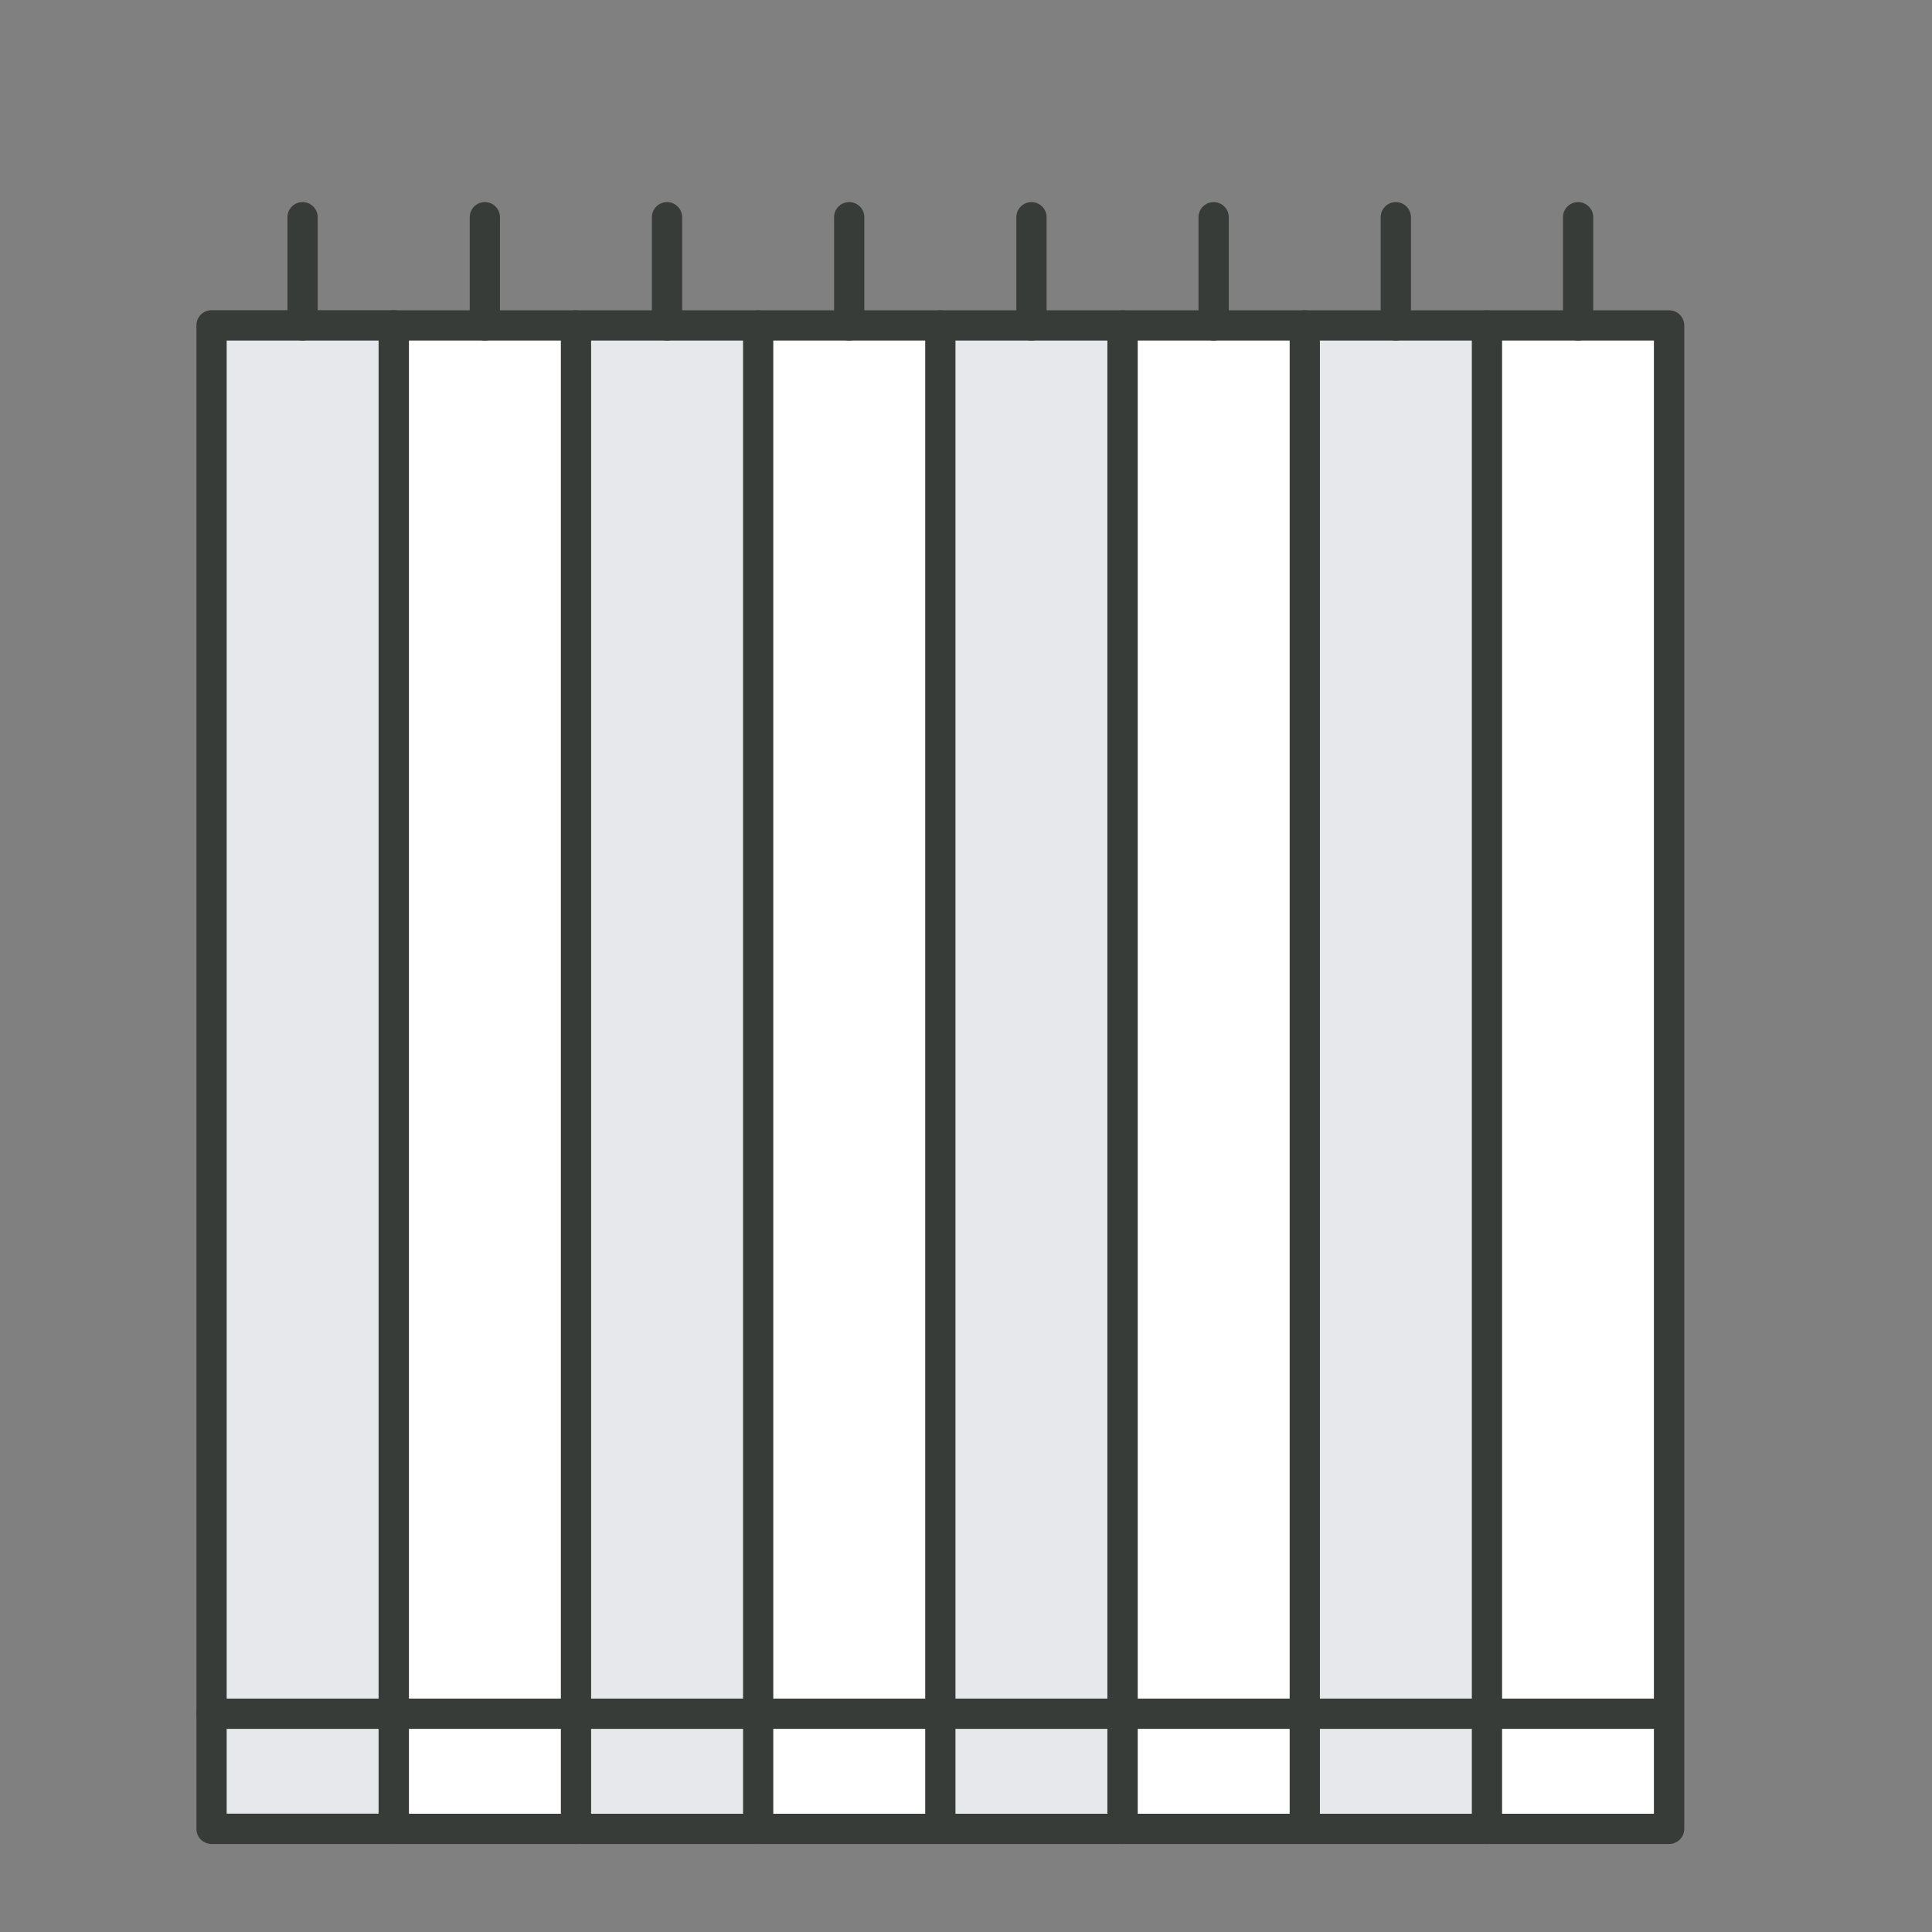 <?xml version="1.0" encoding="UTF-8"?><svg xmlns="http://www.w3.org/2000/svg" viewBox="0 0 198 198"><rect x="0" y="0" width="198" height="198" fill="#808080" stroke="none"/><defs><style>.aa{fill:#373c38;}.ab{fill:#e7e8eb;}.ac{fill:#fff;}</style></defs><g id="a"/><g id="b"/><g id="c"/><g id="d"/><g id="e"><g><g><polygon class="ac" points="171.06 33.34 171.06 187.43 152.39 187.43 152.39 175.63 152.39 33.34 161.73 33.34 171.06 33.34"/><rect class="ab" x="133.72" y="175.63" width="18.67" height="11.8"/><polygon class="ab" points="152.39 33.34 152.39 175.63 133.72 175.63 133.72 33.34 143.05 33.34 152.39 33.34"/><rect class="ac" x="115.05" y="175.63" width="18.67" height="11.8"/><polygon class="ac" points="133.72 33.34 133.72 175.63 115.05 175.63 115.05 33.34 124.38 33.34 133.72 33.34"/><rect class="ab" x="96.37" y="175.63" width="18.68" height="11.8"/><polygon class="ab" points="115.05 33.34 115.05 175.63 96.37 175.63 96.37 33.34 105.71 33.34 115.05 33.34"/><rect class="ac" x="77.7" y="175.63" width="18.67" height="11.8"/><polygon class="ac" points="96.37 33.34 96.37 175.63 77.7 175.63 77.7 33.34 87.03 33.34 96.37 33.34"/><rect class="ab" x="59.03" y="175.63" width="18.67" height="11.8"/><polygon class="ab" points="77.7 33.34 77.7 175.63 59.03 175.63 59.03 33.34 68.36 33.34 77.7 33.34"/><rect class="ac" x="40.35" y="175.63" width="18.67" height="11.8"/><polygon class="ac" points="59.03 33.34 59.03 175.63 40.35 175.63 40.35 33.34 49.69 33.34 59.03 33.34"/><rect class="ab" x="21.68" y="175.63" width="18.68" height="11.8"/><polygon class="ab" points="40.35 33.34 40.35 175.63 21.68 175.63 21.68 33.34 31.01 33.34 40.35 33.34"/></g><g><path class="aa" d="M40.35,188.98H21.68c-.86,0-1.55-.7-1.55-1.55V33.34c0-.86,.7-1.55,1.55-1.55h18.68c.86,0,1.55,.7,1.55,1.55V187.43c0,.86-.7,1.55-1.55,1.55Zm-17.12-3.11h15.57V34.9h-15.57V185.88Z"/><path class="aa" d="M59.03,188.98h-18.67c-.86,0-1.55-.7-1.55-1.55s.7-1.55,1.55-1.55h17.12V34.9h-17.12c-.86,0-1.55-.7-1.55-1.55s.7-1.55,1.55-1.55h18.67c.86,0,1.55,.7,1.55,1.55V187.43c0,.86-.7,1.55-1.55,1.55Z"/><path class="aa" d="M77.7,188.98h-18.67c-.86,0-1.55-.7-1.55-1.55s.7-1.55,1.55-1.55h17.12V34.9h-17.12c-.86,0-1.55-.7-1.55-1.55s.7-1.55,1.55-1.55h18.67c.86,0,1.55,.7,1.55,1.55V187.43c0,.86-.7,1.55-1.55,1.55Z"/><path class="aa" d="M96.37,188.98h-18.67c-.86,0-1.55-.7-1.55-1.55s.7-1.55,1.55-1.55h17.12V34.9h-17.12c-.86,0-1.55-.7-1.55-1.55s.7-1.55,1.55-1.55h18.67c.86,0,1.55,.7,1.55,1.55V187.43c0,.86-.7,1.55-1.55,1.55Z"/><path class="aa" d="M115.05,188.98h-18.68c-.86,0-1.55-.7-1.55-1.55s.7-1.55,1.55-1.55h17.12V34.9h-17.12c-.86,0-1.55-.7-1.55-1.55s.7-1.55,1.55-1.55h18.68c.86,0,1.55,.7,1.55,1.55V187.43c0,.86-.7,1.55-1.55,1.55Z"/><path class="aa" d="M133.72,188.98h-18.67c-.86,0-1.55-.7-1.55-1.55s.7-1.55,1.55-1.55h17.12V34.9h-17.12c-.86,0-1.55-.7-1.55-1.55s.7-1.55,1.55-1.55h18.67c.86,0,1.55,.7,1.55,1.55V187.43c0,.86-.7,1.55-1.55,1.55Z"/><path class="aa" d="M152.39,188.98h-18.67c-.86,0-1.55-.7-1.55-1.55s.7-1.55,1.55-1.55h17.12V34.9h-17.12c-.86,0-1.55-.7-1.55-1.55s.7-1.55,1.55-1.55h18.67c.86,0,1.55,.7,1.55,1.55V187.43c0,.86-.7,1.55-1.55,1.55Z"/><path class="aa" d="M171.06,188.98h-18.68c-.86,0-1.55-.7-1.55-1.55s.7-1.55,1.55-1.55h17.12V34.9h-17.12c-.86,0-1.55-.7-1.55-1.55s.7-1.55,1.55-1.55h18.68c.86,0,1.55,.7,1.55,1.55V187.43c0,.86-.7,1.55-1.55,1.55Z"/><path class="aa" d="M31.01,34.9c-.86,0-1.55-.7-1.55-1.55v-11.09c0-.86,.7-1.55,1.55-1.55s1.55,.7,1.55,1.55v11.09c0,.86-.7,1.55-1.55,1.55Z"/><path class="aa" d="M49.69,34.9c-.86,0-1.55-.7-1.55-1.55v-11.09c0-.86,.7-1.55,1.55-1.55s1.55,.7,1.55,1.55v11.09c0,.86-.7,1.55-1.55,1.55Z"/><path class="aa" d="M68.36,34.9c-.86,0-1.55-.7-1.55-1.55v-11.09c0-.86,.7-1.55,1.55-1.55s1.55,.7,1.55,1.55v11.09c0,.86-.7,1.55-1.55,1.55Z"/><path class="aa" d="M87.03,34.9c-.86,0-1.55-.7-1.55-1.55v-11.09c0-.86,.7-1.55,1.55-1.55s1.55,.7,1.55,1.55v11.09c0,.86-.7,1.55-1.55,1.55Z"/><path class="aa" d="M105.71,34.9c-.86,0-1.55-.7-1.55-1.55v-11.09c0-.86,.7-1.55,1.55-1.55s1.55,.7,1.55,1.55v11.09c0,.86-.7,1.55-1.55,1.55Z"/><path class="aa" d="M124.38,34.9c-.86,0-1.55-.7-1.55-1.55v-11.09c0-.86,.7-1.55,1.55-1.55s1.55,.7,1.55,1.55v11.09c0,.86-.7,1.55-1.55,1.55Z"/><path class="aa" d="M143.05,34.9c-.86,0-1.55-.7-1.55-1.55v-11.09c0-.86,.7-1.55,1.55-1.55s1.55,.7,1.55,1.55v11.09c0,.86-.7,1.55-1.55,1.55Z"/><path class="aa" d="M161.73,34.9c-.86,0-1.55-.7-1.55-1.55v-11.09c0-.86,.7-1.55,1.55-1.55s1.55,.7,1.55,1.55v11.09c0,.86-.7,1.55-1.55,1.55Z"/><path class="aa" d="M169.31,177.18H21.88c-.97,0-1.75-.7-1.75-1.55s.78-1.55,1.75-1.55H169.31c.97,0,1.75,.7,1.75,1.55s-.78,1.55-1.75,1.55Z"/></g></g></g><g id="f"/><g id="g"/><g id="h"/><g id="i"/><g id="j"/><g id="k"/><g id="l"/><g id="m"/><g id="n"/><g id="o"/><g id="p"/><g id="q"/><g id="r"/><g id="s"/><g id="t"/><g id="u"/><g id="v"/><g id="w"/><g id="x"/><g id="y"/><g id="a`"/></svg>